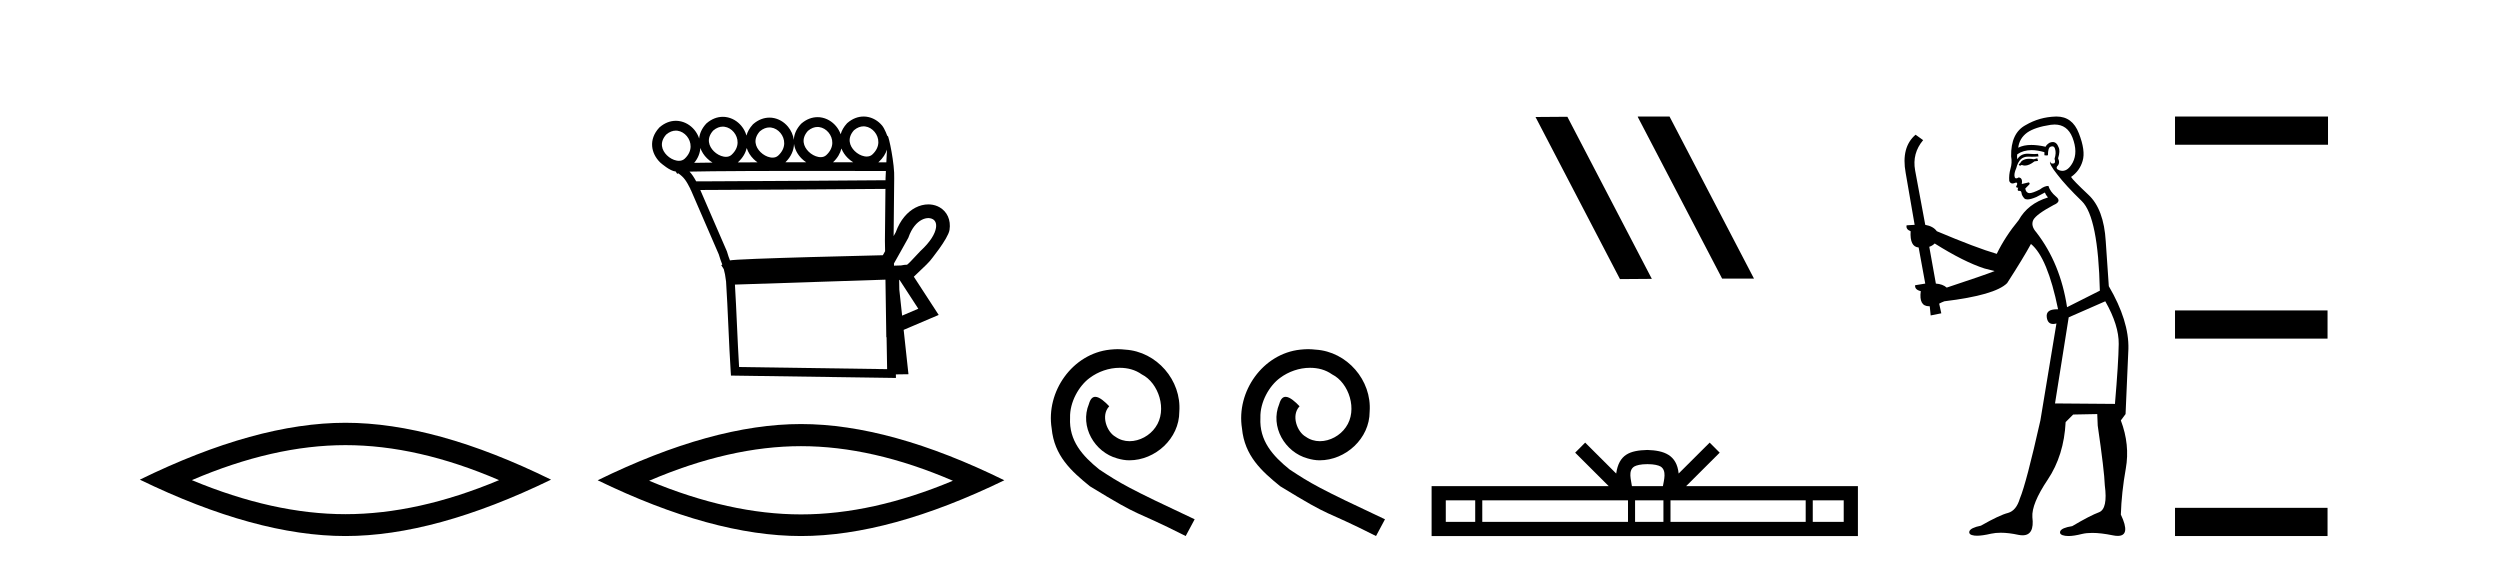 <?xml version='1.0' encoding='UTF-8' standalone='yes'?><svg xmlns='http://www.w3.org/2000/svg' xmlns:xlink='http://www.w3.org/1999/xlink' width='181.0' height='41.0' ><path d='M 25.011 32.228 Q 30.254 32.228 36.132 34.762 Q 30.254 37.226 25.011 37.226 Q 19.802 37.226 13.89 34.762 Q 19.802 32.228 25.011 32.228 ZM 25.011 30.609 Q 18.535 30.609 10.124 34.727 Q 18.535 38.809 25.011 38.809 Q 31.486 38.809 39.897 34.727 Q 31.521 30.609 25.011 30.609 Z' style='fill:#000000;stroke:none' /><path d='M 62.524 9.147 C 62.547 9.147 62.57 9.148 62.593 9.15 C 62.609 9.151 62.625 9.153 62.642 9.155 C 62.908 9.19 63.148 9.34 63.32 9.548 C 63.659 9.956 63.764 10.627 63.155 11.188 C 63.041 11.292 62.901 11.333 62.751 11.333 C 62.73 11.333 62.709 11.333 62.687 11.331 C 62.652 11.328 62.617 11.324 62.582 11.317 C 62.333 11.271 62.075 11.13 61.876 10.932 C 61.514 10.574 61.306 10.011 61.828 9.429 C 62.066 9.227 62.305 9.147 62.524 9.147 ZM 52.333 9.168 C 52.356 9.168 52.379 9.169 52.401 9.171 C 52.418 9.172 52.434 9.174 52.45 9.176 C 52.716 9.211 52.957 9.361 53.129 9.569 C 53.468 9.978 53.572 10.649 52.964 11.209 C 52.849 11.313 52.709 11.355 52.56 11.355 C 52.539 11.355 52.517 11.354 52.496 11.352 C 52.461 11.35 52.426 11.345 52.391 11.338 C 52.141 11.293 51.884 11.151 51.684 10.954 C 51.322 10.595 51.114 10.033 51.637 9.451 C 51.875 9.248 52.114 9.168 52.333 9.168 ZM 59.191 9.192 C 59.214 9.192 59.236 9.193 59.259 9.195 C 59.275 9.196 59.292 9.198 59.308 9.2 C 59.574 9.235 59.815 9.385 59.987 9.593 C 60.325 10.002 60.43 10.672 59.821 11.233 C 59.707 11.337 59.567 11.378 59.418 11.378 C 59.396 11.378 59.375 11.378 59.353 11.376 C 59.319 11.373 59.284 11.369 59.249 11.362 C 58.999 11.316 58.742 11.175 58.542 10.977 C 58.18 10.619 57.972 10.056 58.494 9.474 C 58.733 9.272 58.971 9.192 59.191 9.192 ZM 55.709 9.226 C 55.732 9.226 55.754 9.227 55.777 9.229 C 55.793 9.23 55.81 9.231 55.826 9.234 C 56.092 9.268 56.333 9.418 56.505 9.626 C 56.843 10.035 56.948 10.706 56.339 11.267 C 56.225 11.37 56.085 11.412 55.936 11.412 C 55.914 11.412 55.893 11.411 55.871 11.41 C 55.837 11.407 55.802 11.402 55.767 11.396 C 55.517 11.35 55.26 11.209 55.06 11.011 C 54.698 10.653 54.49 10.09 55.012 9.508 C 55.251 9.306 55.489 9.226 55.709 9.226 ZM 48.931 9.457 C 48.954 9.457 48.977 9.458 48.999 9.459 C 49.016 9.461 49.032 9.462 49.048 9.464 C 49.314 9.499 49.555 9.649 49.727 9.857 C 50.066 10.266 50.171 10.937 49.562 11.498 C 49.447 11.601 49.307 11.643 49.158 11.643 C 49.137 11.643 49.115 11.642 49.094 11.641 C 49.059 11.638 49.024 11.633 48.989 11.627 C 48.739 11.581 48.482 11.44 48.282 11.242 C 47.921 10.884 47.713 10.321 48.235 9.739 C 48.473 9.537 48.712 9.457 48.931 9.457 ZM 57.487 10.42 C 57.543 10.82 57.748 11.191 58.042 11.482 C 58.142 11.581 58.251 11.67 58.367 11.747 C 57.872 11.747 57.369 11.748 56.864 11.748 C 57.282 11.343 57.472 10.874 57.487 10.42 ZM 60.919 10.75 C 61.018 11.005 61.176 11.24 61.376 11.437 C 61.497 11.557 61.631 11.662 61.774 11.749 C 61.325 11.749 60.832 11.748 60.311 11.748 C 60.639 11.442 60.834 11.098 60.919 10.75 ZM 64.217 10.831 C 64.202 11.14 64.187 11.454 64.171 11.754 C 64.042 11.754 63.844 11.754 63.587 11.753 C 63.603 11.74 63.619 11.726 63.634 11.712 C 63.929 11.441 64.117 11.139 64.217 10.831 ZM 54.064 10.716 C 54.157 11.015 54.332 11.29 54.56 11.516 C 54.648 11.603 54.743 11.682 54.844 11.753 C 54.353 11.754 53.874 11.756 53.414 11.759 C 53.424 11.751 53.433 11.742 53.443 11.734 C 53.781 11.423 53.979 11.071 54.064 10.716 ZM 50.706 10.712 C 50.803 10.991 50.97 11.246 51.185 11.458 C 51.306 11.579 51.441 11.684 51.585 11.772 L 51.585 11.772 C 51.081 11.777 50.633 11.783 50.261 11.79 C 50.543 11.451 50.681 11.078 50.706 10.712 ZM 58.828 12.374 C 61.319 12.374 63.484 12.379 64.139 12.381 C 64.13 12.572 64.121 12.749 64.114 12.906 C 64.113 12.953 64.113 13.001 64.112 13.049 C 62.51 13.061 52.977 13.13 50.788 13.13 C 50.606 13.13 50.474 13.129 50.403 13.128 C 50.244 12.838 50.103 12.619 49.923 12.425 C 50.346 12.414 50.919 12.406 51.594 12.399 C 53.03 12.384 54.924 12.378 56.812 12.375 C 57.492 12.374 58.171 12.374 58.828 12.374 ZM 64.106 13.676 C 64.093 14.934 64.081 16.185 64.068 17.436 C 64.073 17.687 64.077 17.937 64.081 18.187 C 64.025 18.287 63.97 18.384 63.918 18.478 C 63.139 18.496 60.89 18.55 58.623 18.614 C 57.22 18.653 55.812 18.697 54.74 18.739 C 54.201 18.761 53.746 18.782 53.419 18.801 C 53.252 18.812 53.116 18.822 53.017 18.831 C 52.96 18.837 52.913 18.843 52.875 18.849 C 52.866 18.85 52.857 18.852 52.849 18.853 C 52.777 18.663 52.704 18.479 52.639 18.233 L 52.633 18.211 L 52.624 18.189 C 51.983 16.711 51.342 15.233 50.701 13.755 L 50.701 13.755 C 50.73 13.755 50.761 13.755 50.793 13.755 C 53.079 13.755 62.481 13.688 64.106 13.676 ZM 65.66 19.175 L 65.66 19.175 C 65.654 19.179 65.648 19.182 65.642 19.186 C 65.642 19.186 65.642 19.186 65.642 19.186 C 65.642 19.186 65.642 19.186 65.642 19.186 C 65.642 19.186 65.65 19.18 65.66 19.175 ZM 67.212 15.789 C 67.232 15.789 67.251 15.79 67.27 15.791 C 67.372 15.799 67.463 15.827 67.538 15.871 C 67.706 15.969 67.817 16.164 67.765 16.496 C 67.698 16.919 67.38 17.489 66.646 18.168 L 66.633 18.179 L 66.621 18.193 C 66.013 18.843 65.789 19.084 65.671 19.167 L 65.671 19.167 C 65.561 19.168 65.432 19.172 65.24 19.217 L 65.236 19.218 C 65.066 19.224 64.896 19.229 64.726 19.234 C 64.725 19.181 64.724 19.127 64.723 19.073 C 65.03 18.513 65.46 17.779 65.745 17.248 L 65.764 17.214 L 65.777 17.177 C 66.016 16.497 66.379 16.102 66.732 15.917 C 66.901 15.829 67.065 15.789 67.212 15.789 ZM 65.127 20.263 C 65.58 20.959 66.032 21.655 66.485 22.352 C 66.094 22.519 65.704 22.685 65.314 22.852 L 65.11 20.97 C 65.106 20.735 65.103 20.501 65.099 20.266 C 65.109 20.265 65.118 20.264 65.127 20.263 ZM 64.107 20.247 C 64.124 21.392 64.141 22.536 64.158 23.681 L 64.168 24.42 L 64.188 24.411 C 64.201 25.183 64.215 25.955 64.228 26.727 L 53.51 26.573 C 53.396 24.73 53.323 22.446 53.209 20.604 C 56.887 20.489 60.452 20.364 64.107 20.247 ZM 62.524 8.437 C 62.13 8.437 61.72 8.581 61.347 8.906 L 61.332 8.919 L 61.318 8.934 C 61.084 9.189 60.938 9.455 60.864 9.72 C 60.789 9.509 60.677 9.312 60.534 9.14 C 60.247 8.793 59.844 8.554 59.4 8.495 C 59.371 8.492 59.342 8.489 59.312 8.486 C 59.272 8.483 59.231 8.482 59.19 8.482 C 58.796 8.482 58.387 8.626 58.013 8.951 L 57.998 8.964 L 57.985 8.979 C 57.643 9.351 57.488 9.747 57.472 10.128 C 57.426 9.776 57.277 9.445 57.052 9.174 C 56.765 8.827 56.362 8.587 55.918 8.529 C 55.889 8.525 55.86 8.522 55.83 8.52 C 55.79 8.517 55.749 8.516 55.708 8.516 C 55.314 8.516 54.905 8.66 54.531 8.985 L 54.516 8.998 L 54.503 9.013 C 54.264 9.273 54.117 9.544 54.044 9.815 C 53.972 9.559 53.846 9.321 53.676 9.116 C 53.389 8.769 52.987 8.53 52.542 8.472 C 52.513 8.468 52.484 8.465 52.455 8.463 C 52.414 8.46 52.374 8.458 52.333 8.458 C 51.938 8.458 51.529 8.603 51.155 8.928 L 51.141 8.941 L 51.127 8.955 C 50.808 9.302 50.652 9.671 50.619 10.029 C 50.545 9.801 50.427 9.589 50.275 9.404 C 49.988 9.058 49.585 8.818 49.14 8.76 C 49.111 8.756 49.082 8.753 49.053 8.751 C 49.012 8.748 48.972 8.746 48.931 8.746 C 48.537 8.746 48.127 8.891 47.754 9.216 L 47.739 9.229 L 47.725 9.244 C 46.927 10.113 47.146 11.117 47.783 11.747 C 47.799 11.763 47.815 11.778 47.831 11.793 C 47.831 11.793 48.526 12.399 48.89 12.406 C 48.903 12.414 48.916 12.422 48.929 12.43 L 49.03 12.588 L 49.101 12.543 C 49.545 12.851 49.691 13.108 49.985 13.678 C 49.986 13.68 49.987 13.682 49.988 13.684 L 49.984 13.728 L 50.008 13.729 C 50.679 15.28 51.359 16.849 52.04 18.418 C 52.118 18.706 52.206 18.917 52.292 19.153 L 52.219 19.199 L 52.401 19.486 C 52.464 19.708 52.522 19.983 52.567 20.379 C 52.696 22.346 52.772 24.921 52.903 26.903 L 52.922 27.192 L 53.211 27.196 L 64.542 27.359 L 64.866 27.364 L 64.861 27.107 L 64.916 27.106 L 65.463 27.098 L 65.773 27.094 L 65.739 26.786 L 65.425 23.883 C 66.089 23.6 66.753 23.316 67.417 23.033 L 67.961 22.802 L 67.639 22.306 C 67.146 21.548 66.653 20.79 66.16 20.032 C 66.164 20.03 66.167 20.027 66.17 20.025 L 67.073 19.16 C 67.153 19.076 67.239 18.984 67.333 18.884 C 67.333 18.884 68.645 17.29 68.745 16.649 C 68.86 15.915 68.559 15.319 68.04 15.015 C 67.834 14.894 67.598 14.822 67.347 14.803 C 67.303 14.8 67.257 14.798 67.212 14.798 C 66.905 14.798 66.582 14.876 66.272 15.038 C 65.704 15.336 65.177 15.915 64.854 16.811 C 64.806 16.9 64.753 16.995 64.698 17.094 C 64.712 15.708 64.726 14.315 64.74 12.923 C 64.787 11.904 64.345 9.832 64.267 9.832 C 64.261 9.832 64.257 9.846 64.256 9.875 C 64.256 9.875 64.055 9.321 63.868 9.095 C 63.581 8.748 63.178 8.508 62.733 8.45 C 62.704 8.447 62.675 8.444 62.646 8.441 C 62.606 8.438 62.565 8.437 62.524 8.437 Z' style='fill:#000000;stroke:none' /><path d='M 57.992 32.302 Q 63.178 32.302 68.989 34.807 Q 63.178 37.243 57.992 37.243 Q 52.842 37.243 46.996 34.807 Q 52.842 32.302 57.992 32.302 ZM 57.992 30.701 Q 51.589 30.701 43.272 34.772 Q 51.589 38.809 57.992 38.809 Q 64.396 38.809 72.713 34.772 Q 64.431 30.701 57.992 30.701 Z' style='fill:#000000;stroke:none' /><path d='M 80.924 25.279 C 80.736 25.279 80.548 25.297 80.36 25.314 C 77.644 25.604 75.713 28.354 76.141 31.019 C 76.328 33.001 77.558 34.111 78.908 35.205 C 82.923 37.665 81.795 36.759 85.844 38.809 L 86.493 37.596 C 81.675 35.341 81.095 34.983 79.591 33.992 C 78.361 33.001 77.388 31.908 77.473 30.251 C 77.439 29.106 78.122 27.927 78.891 27.364 C 79.506 26.902 80.292 26.629 81.06 26.629 C 81.641 26.629 82.188 26.766 82.666 27.107 C 83.879 27.705 84.545 29.687 83.657 30.934 C 83.247 31.532 82.513 31.942 81.778 31.942 C 81.419 31.942 81.06 31.839 80.753 31.617 C 80.138 31.276 79.677 30.08 80.309 29.414 C 80.018 29.106 79.608 28.73 79.301 28.73 C 79.096 28.73 78.942 28.884 78.84 29.243 C 78.156 30.883 79.25 32.745 80.89 33.189 C 81.18 33.274 81.47 33.326 81.761 33.326 C 83.64 33.326 85.382 31.754 85.382 29.807 C 85.553 27.534 83.743 25.45 81.47 25.314 C 81.3 25.297 81.112 25.279 80.924 25.279 Z' style='fill:#000000;stroke:none' /><path d='M 94.704 25.279 C 94.516 25.279 94.328 25.297 94.14 25.314 C 91.424 25.604 89.493 28.354 89.92 31.019 C 90.108 33.001 91.338 34.111 92.688 35.205 C 96.702 37.665 95.575 36.759 99.624 38.809 L 100.273 37.596 C 95.455 35.341 94.875 34.983 93.371 33.992 C 92.141 33.001 91.168 31.908 91.253 30.251 C 91.219 29.106 91.902 27.927 92.671 27.364 C 93.286 26.902 94.072 26.629 94.84 26.629 C 95.421 26.629 95.968 26.766 96.446 27.107 C 97.659 27.705 98.325 29.687 97.437 30.934 C 97.027 31.532 96.292 31.942 95.558 31.942 C 95.199 31.942 94.84 31.839 94.533 31.617 C 93.918 31.276 93.457 30.08 94.089 29.414 C 93.798 29.106 93.388 28.73 93.081 28.73 C 92.876 28.73 92.722 28.884 92.62 29.243 C 91.936 30.883 93.03 32.745 94.67 33.189 C 94.96 33.274 95.25 33.326 95.541 33.326 C 97.42 33.326 99.162 31.754 99.162 29.807 C 99.333 27.534 97.522 25.45 95.25 25.314 C 95.08 25.297 94.892 25.279 94.704 25.279 Z' style='fill:#000000;stroke:none' /><path d='M 118.602 8.437 L 118.568 8.454 L 124.683 20.173 L 126.99 20.173 L 120.874 8.437 ZM 113.477 8.454 L 111.171 8.471 L 117.286 20.207 L 119.593 20.19 L 113.477 8.454 Z' style='fill:#000000;stroke:none' /><path d='M 119.273 33.604 C 119.774 33.604 120.075 33.689 120.231 33.778 C 120.685 34.068 120.469 34.761 120.395 35.195 L 118.151 35.195 C 118.097 34.752 117.852 34.076 118.316 33.778 C 118.472 33.689 118.773 33.604 119.273 33.604 ZM 106.805 36.222 L 106.805 37.782 L 104.675 37.782 L 104.675 36.222 ZM 117.867 36.222 L 117.867 37.782 L 107.317 37.782 L 107.317 36.222 ZM 120.432 36.222 L 120.432 37.782 L 118.379 37.782 L 118.379 36.222 ZM 130.732 36.222 L 130.732 37.782 L 120.944 37.782 L 120.944 36.222 ZM 133.485 36.222 L 133.485 37.782 L 131.244 37.782 L 131.244 36.222 ZM 114.767 32.045 L 114.042 32.773 L 116.47 35.195 L 103.648 35.195 L 103.648 38.809 L 134.513 38.809 L 134.513 35.195 L 122.077 35.195 L 124.506 32.773 L 123.78 32.045 L 121.534 34.284 C 121.399 32.927 120.469 32.615 119.273 32.577 C 117.996 32.611 117.211 32.9 117.012 34.284 L 114.767 32.045 Z' style='fill:#000000;stroke:none' /><path d='M 147.502 11.461 L 147.246 11.53 Q 147.067 11.495 146.913 11.495 Q 146.759 11.495 146.631 11.53 Q 146.375 11.615 146.324 11.717 Q 146.272 11.82 146.153 11.905 L 146.238 12.008 L 146.375 11.94 Q 146.482 11.988 146.604 11.988 Q 146.907 11.988 147.297 11.683 L 147.553 11.649 L 147.502 11.461 ZM 148.751 9.016 Q 149.674 9.016 150.047 9.958 Q 150.457 11.017 150.065 11.769 Q 149.737 12.37 149.321 12.37 Q 149.217 12.37 149.108 12.332 Q 148.818 12.23 148.937 12.042 Q 149.176 11.82 149.005 11.461 Q 149.176 10.915 149.04 10.658 Q 148.902 10.283 148.618 10.283 Q 148.514 10.283 148.39 10.334 Q 148.168 10.47 148.1 10.624 Q 147.527 10.494 147.07 10.494 Q 146.506 10.494 146.119 10.693 Q 146.204 10.009 146.768 9.599 Q 147.331 9.206 148.476 9.036 Q 148.619 9.016 148.751 9.016 ZM 140.072 17.628 Q 142.19 18.96 143.676 19.438 L 144.41 19.626 Q 143.676 19.917 140.943 20.822 Q 140.652 20.566 140.157 20.532 L 139.679 17.867 Q 139.901 17.799 140.072 17.628 ZM 148.59 10.595 Q 148.735 10.595 148.783 10.778 Q 148.886 11.068 148.749 11.495 Q 148.852 11.82 148.664 11.837 Q 148.632 11.842 148.605 11.842 Q 148.454 11.842 148.425 11.683 L 148.425 11.683 Q 148.339 11.871 148.954 12.64 Q 149.552 13.426 150.731 14.57 Q 151.909 15.732 152.029 21.044 L 149.655 22.24 Q 149.176 19.08 147.434 16.825 Q 147.007 16.347 147.212 15.92 Q 147.434 15.51 148.681 14.843 Q 149.296 14.587 148.852 14.228 Q 148.425 13.87 148.305 13.46 Q 148.015 13.46 147.69 13.716 Q 147.154 13.984 146.932 13.984 Q 146.886 13.984 146.853 13.972 Q 146.665 13.904 146.631 13.648 L 146.887 13.391 Q 147.007 13.289 146.887 13.204 L 146.375 13.323 Q 146.46 12.879 146.153 12.845 Q 146.045 12.914 145.976 12.914 Q 145.891 12.914 145.862 12.811 Q 145.794 12.589 145.982 12.162 Q 146.084 11.752 146.306 11.53 Q 146.511 11.34 146.833 11.34 Q 146.86 11.34 146.887 11.342 Q 147.007 11.347 147.125 11.347 Q 147.36 11.347 147.588 11.325 L 147.553 11.137 Q 147.425 11.154 147.276 11.154 Q 147.126 11.154 146.956 11.137 Q 146.876 11.128 146.802 11.128 Q 146.303 11.128 146.05 11.53 Q 146.016 11.273 146.05 11.171 Q 146.482 10.869 147.086 10.869 Q 147.508 10.869 148.015 11.017 L 148.015 11.239 Q 148.092 11.256 148.156 11.256 Q 148.22 11.256 148.271 11.239 Q 148.271 10.693 148.459 10.624 Q 148.532 10.595 148.59 10.595 ZM 152.422 21.813 Q 153.413 23.555 153.395 24.905 Q 153.378 26.254 153.122 29.243 L 148.783 29.209 L 149.774 22.974 L 152.422 21.813 ZM 148.898 8.437 Q 148.867 8.437 148.835 8.438 Q 147.656 8.472 146.665 9.053 Q 145.572 9.633 145.606 11.325 Q 145.692 11.786 145.555 12.23 Q 145.435 12.657 145.469 13.101 Q 145.543 13.284 145.703 13.284 Q 145.767 13.284 145.845 13.255 Q 145.925 13.22 145.973 13.22 Q 146.089 13.22 146.016 13.426 Q 145.948 13.46 145.982 13.545 Q 146.005 13.591 146.058 13.591 Q 146.084 13.591 146.119 13.579 L 146.119 13.579 Q 146.023 13.82 146.167 13.82 Q 146.176 13.82 146.187 13.819 Q 146.201 13.817 146.214 13.817 Q 146.342 13.817 146.358 13.972 Q 146.375 14.16 146.563 14.365 Q 146.637 14.439 146.787 14.439 Q 147.019 14.439 147.434 14.263 L 148.049 13.938 Q 148.1 14.092 148.271 14.297 Q 146.819 14.741 146.153 15.937 Q 145.179 17.115 144.564 18.379 Q 143.095 17.952 140.225 16.74 Q 139.969 16.381 139.388 16.278 L 138.654 12.332 Q 138.432 11.102 139.235 10.146 L 138.688 9.753 Q 137.629 10.658 137.971 12.52 L 138.62 16.278 L 138.039 16.312 Q 137.971 16.603 138.329 16.74 Q 138.261 17.867 138.91 17.918 L 139.388 20.532 Q 139.013 20.6 138.654 20.651 Q 138.62 20.976 139.064 21.078 Q 138.915 22.173 139.666 22.173 Q 139.689 22.173 139.713 22.172 L 139.781 22.838 L 140.55 22.684 L 140.396 21.984 Q 140.584 21.881 140.772 21.813 Q 144.445 21.369 145.316 20.498 Q 146.494 18.67 147.041 17.662 Q 148.237 18.636 149.005 22.394 Q 148.958 22.392 148.913 22.392 Q 148.105 22.392 148.186 22.974 Q 148.252 23.456 148.644 23.456 Q 148.752 23.456 148.886 23.419 L 148.886 23.419 L 147.724 30.439 Q 146.699 35 146.238 36.093 Q 145.982 36.964 145.384 37.135 Q 144.769 37.289 143.42 38.058 Q 142.668 38.211 142.583 38.468 Q 142.514 38.724 142.941 38.775 Q 143.029 38.786 143.135 38.786 Q 143.523 38.786 144.154 38.639 Q 144.475 38.57 144.857 38.57 Q 145.428 38.57 146.136 38.724 Q 146.298 38.756 146.435 38.756 Q 147.306 38.756 147.144 37.443 Q 147.075 36.486 148.254 34.727 Q 149.432 32.967 149.552 30.559 L 150.099 30.012 L 151.841 29.978 L 151.875 30.815 Q 152.353 34.095 152.388 35.137 Q 152.61 36.828 151.978 37.084 Q 151.329 37.323 150.03 38.092 Q 149.262 38.211 149.159 38.468 Q 149.074 38.724 149.518 38.792 Q 149.625 38.809 149.755 38.809 Q 150.146 38.809 150.748 38.656 Q 151.063 38.582 151.474 38.582 Q 152.108 38.582 152.968 38.758 Q 153.168 38.799 153.324 38.799 Q 154.284 38.799 153.549 37.255 Q 153.6 35.649 153.908 33.924 Q 154.215 32.199 153.549 30.439 L 153.891 29.978 L 154.096 25.263 Q 154.147 23.231 152.678 20.72 Q 152.61 19.797 152.456 17.474 Q 152.319 15.134 151.192 14.092 Q 150.065 13.033 149.945 12.811 Q 150.577 12.367 150.782 11.649 Q 151.004 10.915 150.509 9.651 Q 150.043 8.437 148.898 8.437 Z' style='fill:#000000;stroke:none' /><path d='M 157.471 8.437 L 157.471 10.479 L 168.548 10.479 L 168.548 8.437 ZM 157.471 22.475 L 157.471 24.516 L 168.514 24.516 L 168.514 22.475 ZM 157.471 36.767 L 157.471 38.809 L 168.514 38.809 L 168.514 36.767 Z' style='fill:#000000;stroke:none' /></svg>